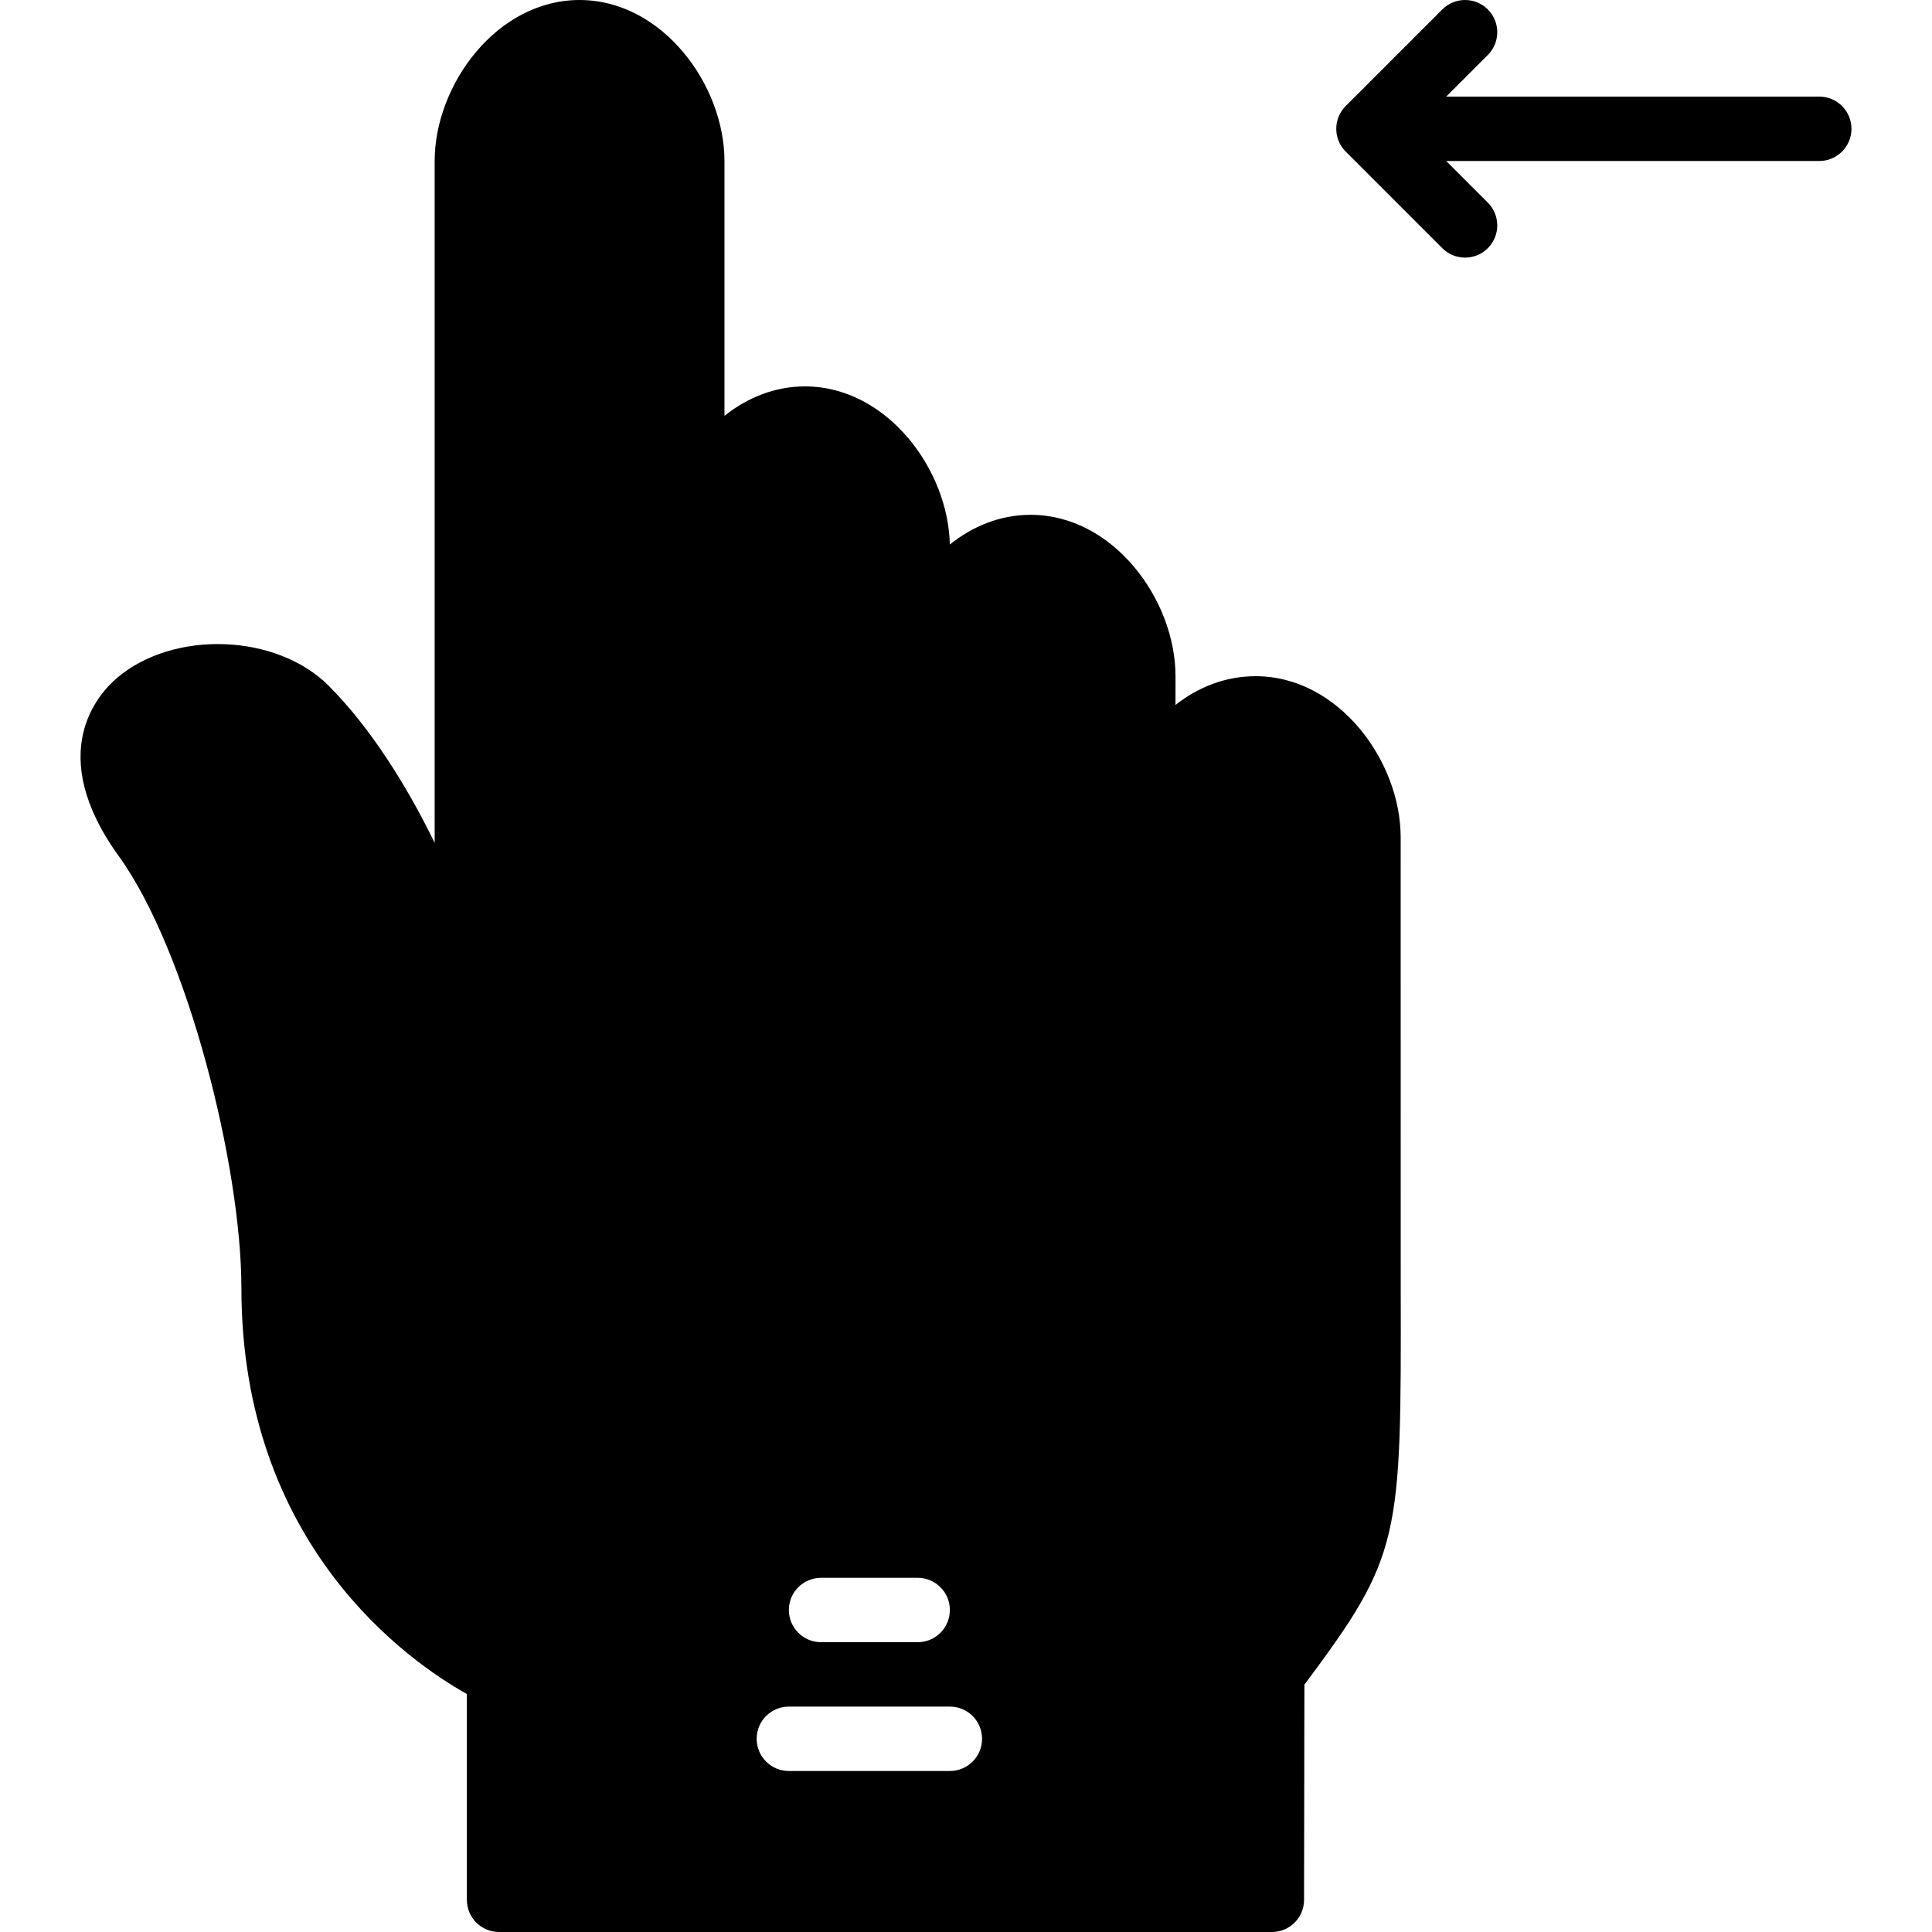 <?xml version="1.0" encoding="iso-8859-1"?>
<!-- Uploaded to: SVG Repo, www.svgrepo.com, Generator: SVG Repo Mixer Tools -->
<svg fill="#000000" height="800px" width="800px" version="1.1" id="Layer_1" xmlns="http://www.w3.org/2000/svg" xmlns:xlink="http://www.w3.org/1999/xlink" 
	 viewBox="0 0 512.002 512.002" xml:space="preserve">
<g transform="translate(0 -1)">
	<g>
		<g>
			<path d="M482.125,26.602h-98.867l11.034-11.034c1.664-1.664,2.5-3.849,2.5-6.033c0-2.185-0.836-4.369-2.5-6.033
				c-3.336-3.337-8.73-3.337-12.066,0l-25.6,25.6c-0.009,0.009-0.009,0.009-0.017,0.017c0,0-0.009,0.026-0.017,0.017l-0.009,0.009
				c-0.026,0-0.017,0.026-0.026,0.026v0.009c-1.476,1.51-2.278,3.422-2.415,5.385v0.009v0.009c-0.034,0.538-0.017,1.084,0.051,1.63
				v0.009c0.205,1.63,0.887,3.209,2.031,4.523c0.145,0.162,0.29,0.316,0.444,0.469l25.557,25.557c1.664,1.664,3.849,2.5,6.033,2.5
				c2.185,0,4.369-0.836,6.033-2.5c3.337-3.337,3.337-8.73,0-12.066l-11.034-11.034h98.867c4.71,0,8.533-3.814,8.533-8.533
				S486.836,26.602,482.125,26.602z"/>
			<path d="M371.192,222.869c0-20.139-16.427-42.667-38.417-42.667c-8.073,0-15.309,2.927-21.257,7.62l0.008-7.62
				c0-20.19-16.427-42.769-38.417-42.769c-8.055,0-15.36,3.038-21.393,7.868c-0.41-19.942-16.7-41.899-38.409-41.899
				c-8.021,0-15.3,3.012-21.316,7.799V43.669c0-20.139-16.427-42.667-38.417-42.667c-21.965,0-38.383,22.528-38.383,42.667v180.702
				c-7.706-15.846-17.468-31.027-28.117-41.668c-13.824-13.815-41.079-14.805-56.09-2.022c-4.881,4.156-19.268,19.84,0.478,47.181
				c18.304,25.37,32.512,82.364,32.512,114.475c0,68.181,44.365,98.978,59.75,107.597v54.536c0,4.719,3.823,8.533,8.533,8.533h204.8
				c4.71,0,8.525-3.806,8.533-8.516l0.094-57.037c25.668-34.364,25.66-38.417,25.523-105.293L371.192,222.869z M217.592,419.136
				h25.6c4.71,0,8.533,3.814,8.533,8.533c0,4.719-3.823,8.533-8.533,8.533h-25.6c-4.71,0-8.533-3.814-8.533-8.533
				C209.058,422.95,212.881,419.136,217.592,419.136z M251.725,470.335h-42.667c-4.71,0-8.533-3.814-8.533-8.533
				s3.823-8.533,8.533-8.533h42.667c4.71,0,8.533,3.814,8.533,8.533S256.436,470.335,251.725,470.335z"/>
		</g>
	</g>
</g>
</svg>